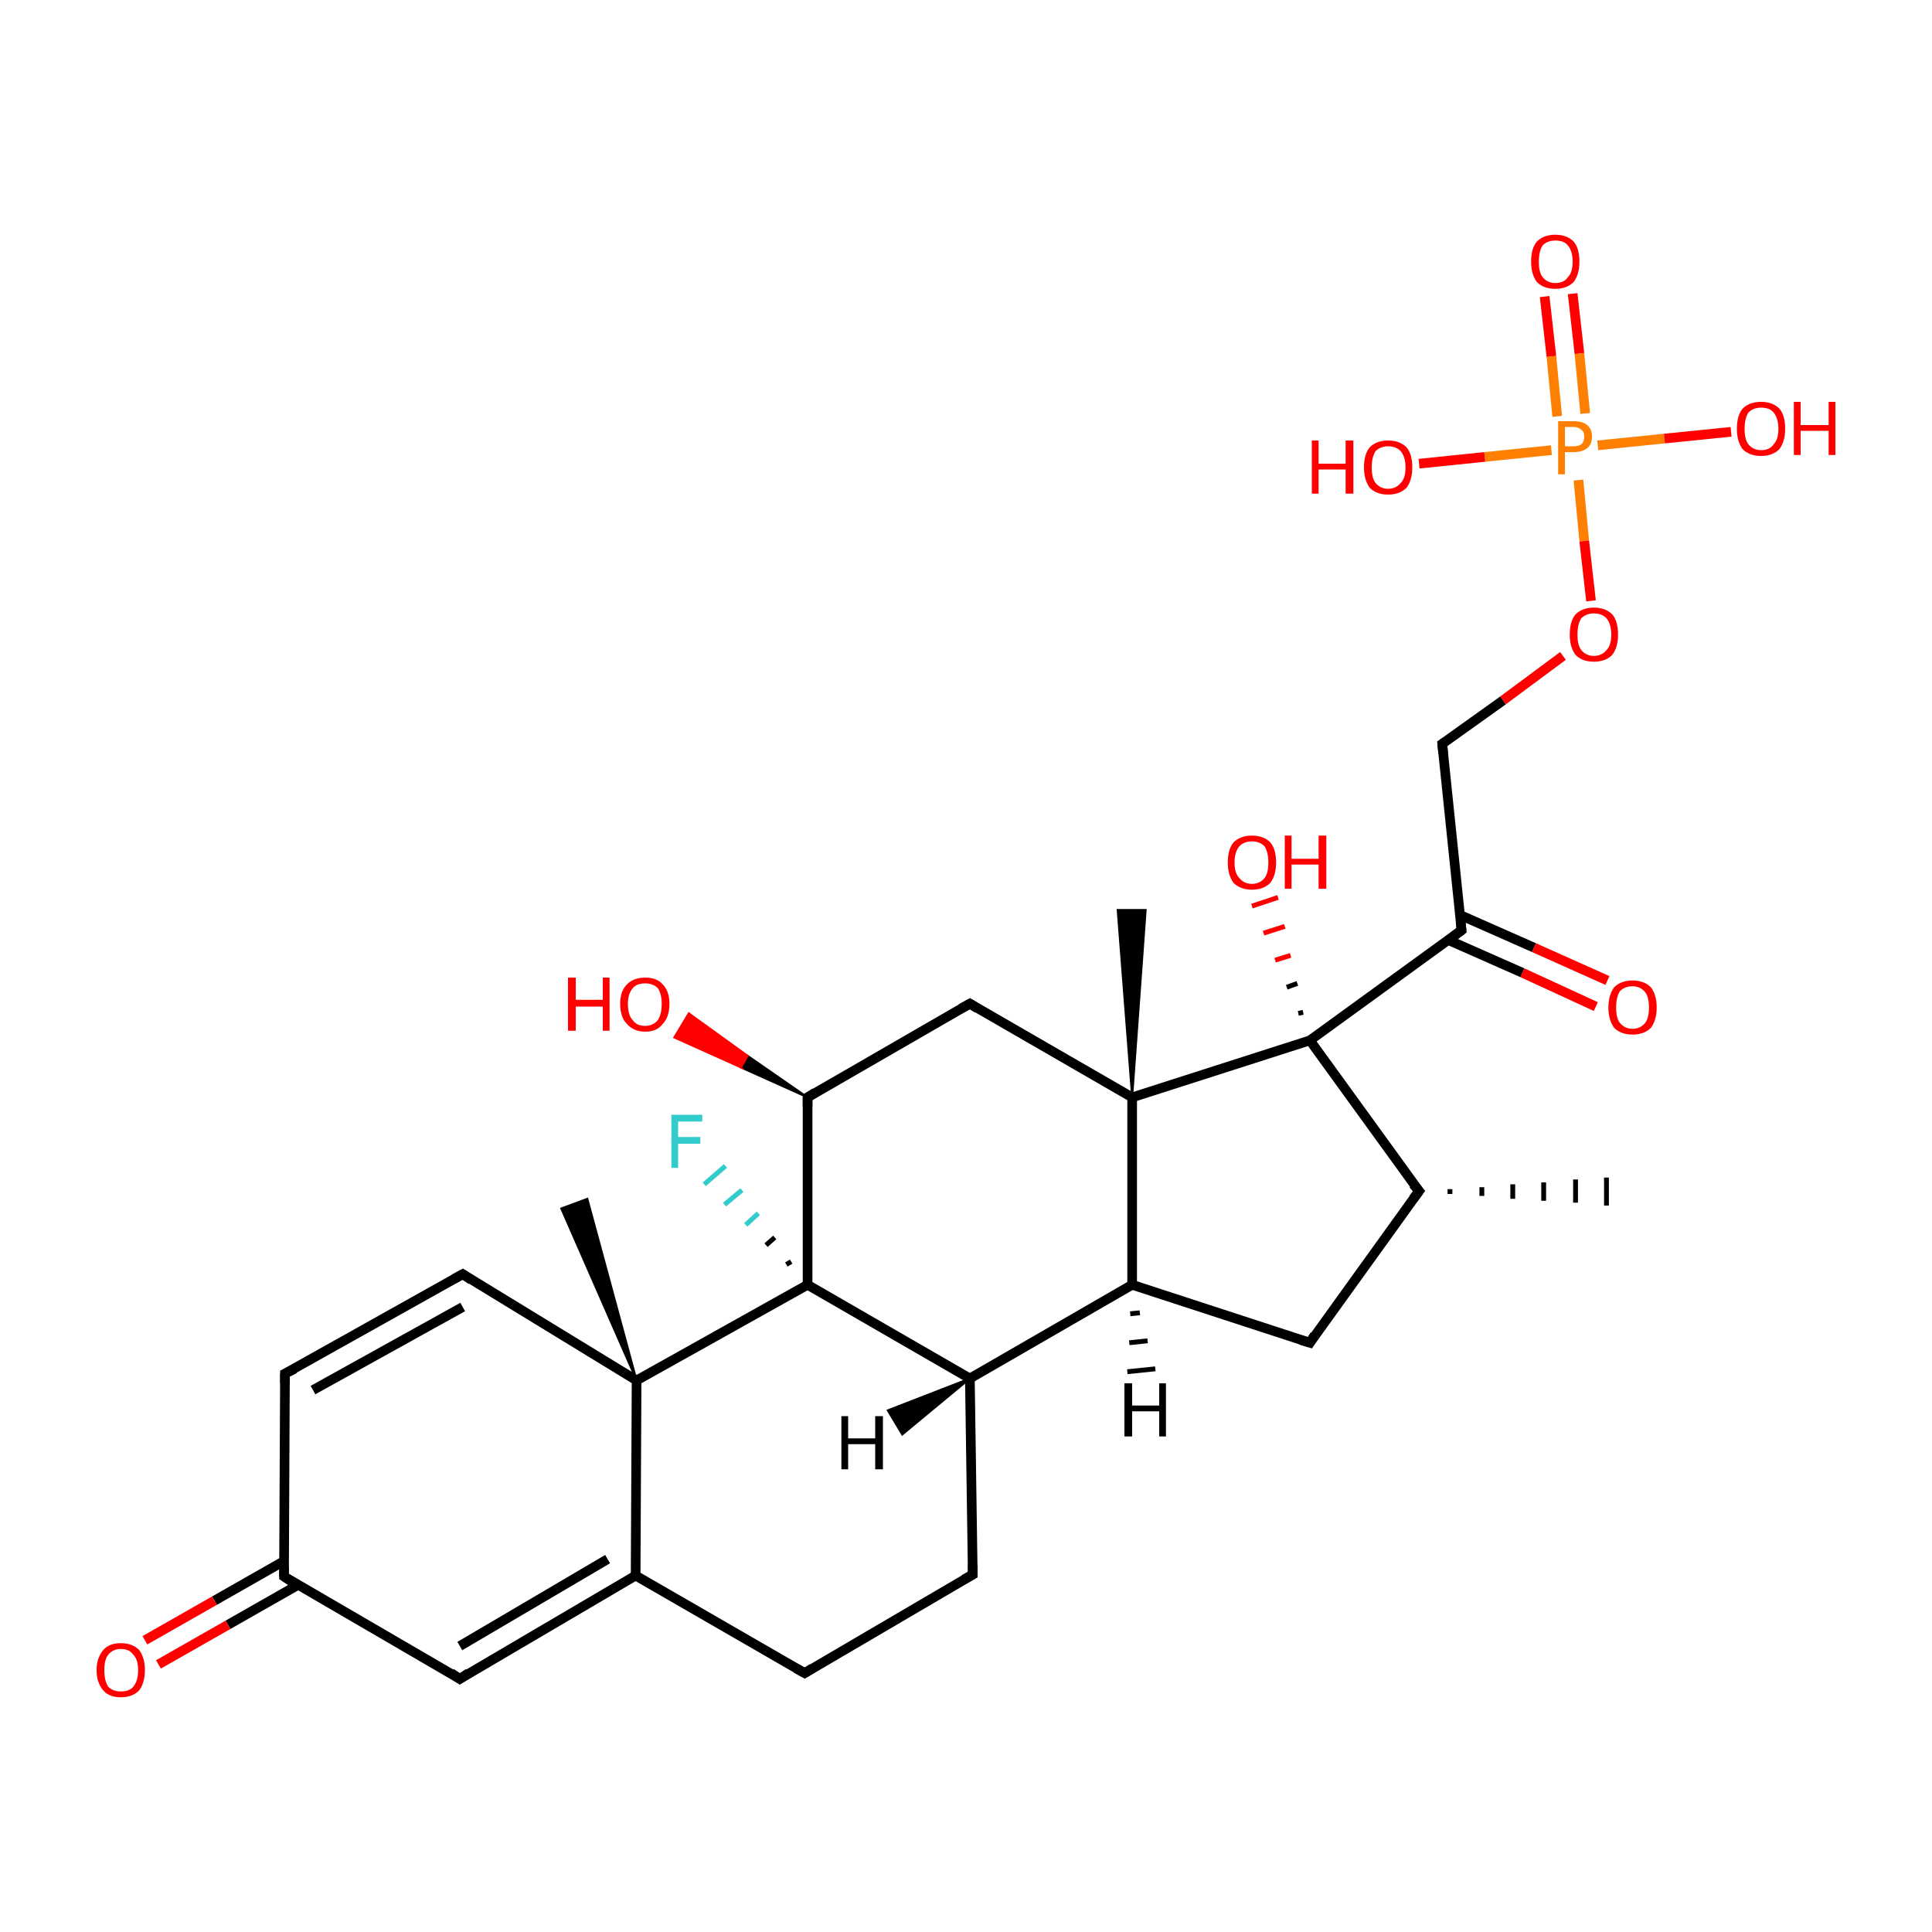 <?xml version='1.0' encoding='iso-8859-1'?>
<svg version='1.1' baseProfile='full'
              xmlns='http://www.w3.org/2000/svg'
                      xmlns:rdkit='http://www.rdkit.org/xml'
                      xmlns:xlink='http://www.w3.org/1999/xlink'
                  xml:space='preserve'
width='200px' height='200px' viewBox='0 0 200 200'>
<!-- END OF HEADER -->
<rect style='opacity:1.0;fill:#FFFFFF;stroke:none' width='200.0' height='200.0' x='0.0' y='0.0'> </rect>
<path class='bond-0 atom-10 atom-0' d='M 81.4,130.9 L 81.9,130.6' style='fill:none;fill-rule:evenodd;stroke:#000000;stroke-width:0.5px;stroke-linecap:butt;stroke-linejoin:miter;stroke-opacity:1' />
<path class='bond-0 atom-10 atom-0' d='M 79.3,128.9 L 80.2,128.1' style='fill:none;fill-rule:evenodd;stroke:#000000;stroke-width:0.5px;stroke-linecap:butt;stroke-linejoin:miter;stroke-opacity:1' />
<path class='bond-0 atom-10 atom-0' d='M 77.2,126.8 L 78.5,125.6' style='fill:none;fill-rule:evenodd;stroke:#33CCCC;stroke-width:0.5px;stroke-linecap:butt;stroke-linejoin:miter;stroke-opacity:1' />
<path class='bond-0 atom-10 atom-0' d='M 75.0,124.7 L 76.8,123.2' style='fill:none;fill-rule:evenodd;stroke:#33CCCC;stroke-width:0.5px;stroke-linecap:butt;stroke-linejoin:miter;stroke-opacity:1' />
<path class='bond-0 atom-10 atom-0' d='M 72.9,122.6 L 75.1,120.7' style='fill:none;fill-rule:evenodd;stroke:#33CCCC;stroke-width:0.5px;stroke-linecap:butt;stroke-linejoin:miter;stroke-opacity:1' />
<path class='bond-1 atom-12 atom-1' d='M 162.8,30.4 L 163.5,36.6' style='fill:none;fill-rule:evenodd;stroke:#FF0000;stroke-width:1.0px;stroke-linecap:butt;stroke-linejoin:miter;stroke-opacity:1' />
<path class='bond-1 atom-12 atom-1' d='M 163.5,36.6 L 164.1,42.8' style='fill:none;fill-rule:evenodd;stroke:#FF7F00;stroke-width:1.0px;stroke-linecap:butt;stroke-linejoin:miter;stroke-opacity:1' />
<path class='bond-1 atom-12 atom-1' d='M 159.9,30.7 L 160.6,36.9' style='fill:none;fill-rule:evenodd;stroke:#FF0000;stroke-width:1.0px;stroke-linecap:butt;stroke-linejoin:miter;stroke-opacity:1' />
<path class='bond-1 atom-12 atom-1' d='M 160.6,36.9 L 161.2,43.1' style='fill:none;fill-rule:evenodd;stroke:#FF7F00;stroke-width:1.0px;stroke-linecap:butt;stroke-linejoin:miter;stroke-opacity:1' />
<path class='bond-2 atom-1 atom-14' d='M 165.4,46.1 L 172.3,45.4' style='fill:none;fill-rule:evenodd;stroke:#FF7F00;stroke-width:1.0px;stroke-linecap:butt;stroke-linejoin:miter;stroke-opacity:1' />
<path class='bond-2 atom-1 atom-14' d='M 172.3,45.4 L 179.2,44.7' style='fill:none;fill-rule:evenodd;stroke:#FF0000;stroke-width:1.0px;stroke-linecap:butt;stroke-linejoin:miter;stroke-opacity:1' />
<path class='bond-3 atom-1 atom-16' d='M 160.6,46.6 L 153.7,47.3' style='fill:none;fill-rule:evenodd;stroke:#FF7F00;stroke-width:1.0px;stroke-linecap:butt;stroke-linejoin:miter;stroke-opacity:1' />
<path class='bond-3 atom-1 atom-16' d='M 153.7,47.3 L 146.9,48.0' style='fill:none;fill-rule:evenodd;stroke:#FF0000;stroke-width:1.0px;stroke-linecap:butt;stroke-linejoin:miter;stroke-opacity:1' />
<path class='bond-4 atom-1 atom-11' d='M 163.4,49.7 L 164.0,56.0' style='fill:none;fill-rule:evenodd;stroke:#FF7F00;stroke-width:1.0px;stroke-linecap:butt;stroke-linejoin:miter;stroke-opacity:1' />
<path class='bond-4 atom-1 atom-11' d='M 164.0,56.0 L 164.7,62.2' style='fill:none;fill-rule:evenodd;stroke:#FF0000;stroke-width:1.0px;stroke-linecap:butt;stroke-linejoin:miter;stroke-opacity:1' />
<path class='bond-5 atom-4 atom-2' d='M 117.2,113.6 L 115.7,94.2 L 118.6,94.2 Z' style='fill:#000000;fill-rule:evenodd;fill-opacity:1;stroke:#000000;stroke-width:0.2px;stroke-linecap:butt;stroke-linejoin:miter;stroke-miterlimit:10;stroke-opacity:1;' />
<path class='bond-6 atom-8 atom-3' d='M 83.6,113.6 L 76.7,110.5 L 77.4,109.3 Z' style='fill:#000000;fill-rule:evenodd;fill-opacity:1;stroke:#000000;stroke-width:0.2px;stroke-linecap:butt;stroke-linejoin:miter;stroke-miterlimit:10;stroke-opacity:1;' />
<path class='bond-6 atom-8 atom-3' d='M 76.7,110.5 L 71.3,104.9 L 69.8,107.4 Z' style='fill:#FF0000;fill-rule:evenodd;fill-opacity:1;stroke:#FF0000;stroke-width:0.2px;stroke-linecap:butt;stroke-linejoin:miter;stroke-miterlimit:10;stroke-opacity:1;' />
<path class='bond-6 atom-8 atom-3' d='M 76.7,110.5 L 77.4,109.3 L 71.3,104.9 Z' style='fill:#FF0000;fill-rule:evenodd;fill-opacity:1;stroke:#FF0000;stroke-width:0.2px;stroke-linecap:butt;stroke-linejoin:miter;stroke-miterlimit:10;stroke-opacity:1;' />
<path class='bond-7 atom-29 atom-4' d='M 135.6,107.7 L 117.2,113.6' style='fill:none;fill-rule:evenodd;stroke:#000000;stroke-width:1.0px;stroke-linecap:butt;stroke-linejoin:miter;stroke-opacity:1' />
<path class='bond-8 atom-25 atom-4' d='M 117.2,133.0 L 117.2,113.6' style='fill:none;fill-rule:evenodd;stroke:#000000;stroke-width:1.0px;stroke-linecap:butt;stroke-linejoin:miter;stroke-opacity:1' />
<path class='bond-9 atom-4 atom-6' d='M 117.2,113.6 L 100.4,103.9' style='fill:none;fill-rule:evenodd;stroke:#000000;stroke-width:1.0px;stroke-linecap:butt;stroke-linejoin:miter;stroke-opacity:1' />
<path class='bond-10 atom-19 atom-5' d='M 29.4,161.6 L 22.2,165.7' style='fill:none;fill-rule:evenodd;stroke:#000000;stroke-width:1.0px;stroke-linecap:butt;stroke-linejoin:miter;stroke-opacity:1' />
<path class='bond-10 atom-19 atom-5' d='M 22.2,165.7 L 15.0,169.8' style='fill:none;fill-rule:evenodd;stroke:#FF0000;stroke-width:1.0px;stroke-linecap:butt;stroke-linejoin:miter;stroke-opacity:1' />
<path class='bond-10 atom-19 atom-5' d='M 30.8,164.1 L 23.6,168.2' style='fill:none;fill-rule:evenodd;stroke:#000000;stroke-width:1.0px;stroke-linecap:butt;stroke-linejoin:miter;stroke-opacity:1' />
<path class='bond-10 atom-19 atom-5' d='M 23.6,168.2 L 16.4,172.3' style='fill:none;fill-rule:evenodd;stroke:#FF0000;stroke-width:1.0px;stroke-linecap:butt;stroke-linejoin:miter;stroke-opacity:1' />
<path class='bond-11 atom-6 atom-8' d='M 100.4,103.9 L 83.6,113.6' style='fill:none;fill-rule:evenodd;stroke:#000000;stroke-width:1.0px;stroke-linecap:butt;stroke-linejoin:miter;stroke-opacity:1' />
<path class='bond-12 atom-29 atom-7' d='M 134.4,104.9 L 134.9,104.8' style='fill:none;fill-rule:evenodd;stroke:#000000;stroke-width:0.5px;stroke-linecap:butt;stroke-linejoin:miter;stroke-opacity:1' />
<path class='bond-12 atom-29 atom-7' d='M 133.2,102.2 L 134.3,101.8' style='fill:none;fill-rule:evenodd;stroke:#000000;stroke-width:0.5px;stroke-linecap:butt;stroke-linejoin:miter;stroke-opacity:1' />
<path class='bond-12 atom-29 atom-7' d='M 132.0,99.4 L 133.6,98.9' style='fill:none;fill-rule:evenodd;stroke:#FF0000;stroke-width:0.5px;stroke-linecap:butt;stroke-linejoin:miter;stroke-opacity:1' />
<path class='bond-12 atom-29 atom-7' d='M 130.8,96.6 L 133.0,95.9' style='fill:none;fill-rule:evenodd;stroke:#FF0000;stroke-width:0.5px;stroke-linecap:butt;stroke-linejoin:miter;stroke-opacity:1' />
<path class='bond-12 atom-29 atom-7' d='M 129.6,93.8 L 132.3,92.9' style='fill:none;fill-rule:evenodd;stroke:#FF0000;stroke-width:0.5px;stroke-linecap:butt;stroke-linejoin:miter;stroke-opacity:1' />
<path class='bond-13 atom-10 atom-8' d='M 83.6,133.0 L 83.6,113.6' style='fill:none;fill-rule:evenodd;stroke:#000000;stroke-width:1.0px;stroke-linecap:butt;stroke-linejoin:miter;stroke-opacity:1' />
<path class='bond-14 atom-30 atom-9' d='M 149.9,97.3 L 157.6,100.7' style='fill:none;fill-rule:evenodd;stroke:#000000;stroke-width:1.0px;stroke-linecap:butt;stroke-linejoin:miter;stroke-opacity:1' />
<path class='bond-14 atom-30 atom-9' d='M 157.6,100.7 L 165.2,104.2' style='fill:none;fill-rule:evenodd;stroke:#FF0000;stroke-width:1.0px;stroke-linecap:butt;stroke-linejoin:miter;stroke-opacity:1' />
<path class='bond-14 atom-30 atom-9' d='M 151.1,94.7 L 158.8,98.1' style='fill:none;fill-rule:evenodd;stroke:#000000;stroke-width:1.0px;stroke-linecap:butt;stroke-linejoin:miter;stroke-opacity:1' />
<path class='bond-14 atom-30 atom-9' d='M 158.8,98.1 L 166.4,101.5' style='fill:none;fill-rule:evenodd;stroke:#FF0000;stroke-width:1.0px;stroke-linecap:butt;stroke-linejoin:miter;stroke-opacity:1' />
<path class='bond-15 atom-24 atom-10' d='M 100.4,142.7 L 83.6,133.0' style='fill:none;fill-rule:evenodd;stroke:#000000;stroke-width:1.0px;stroke-linecap:butt;stroke-linejoin:miter;stroke-opacity:1' />
<path class='bond-16 atom-10 atom-13' d='M 83.6,133.0 L 65.9,142.9' style='fill:none;fill-rule:evenodd;stroke:#000000;stroke-width:1.0px;stroke-linecap:butt;stroke-linejoin:miter;stroke-opacity:1' />
<path class='bond-17 atom-31 atom-11' d='M 149.3,77.0 L 155.6,72.5' style='fill:none;fill-rule:evenodd;stroke:#000000;stroke-width:1.0px;stroke-linecap:butt;stroke-linejoin:miter;stroke-opacity:1' />
<path class='bond-17 atom-31 atom-11' d='M 155.6,72.5 L 161.8,67.9' style='fill:none;fill-rule:evenodd;stroke:#FF0000;stroke-width:1.0px;stroke-linecap:butt;stroke-linejoin:miter;stroke-opacity:1' />
<path class='bond-18 atom-21 atom-13' d='M 65.8,163.1 L 65.9,142.9' style='fill:none;fill-rule:evenodd;stroke:#000000;stroke-width:1.0px;stroke-linecap:butt;stroke-linejoin:miter;stroke-opacity:1' />
<path class='bond-19 atom-13 atom-17' d='M 65.9,142.9 L 47.9,131.9' style='fill:none;fill-rule:evenodd;stroke:#000000;stroke-width:1.0px;stroke-linecap:butt;stroke-linejoin:miter;stroke-opacity:1' />
<path class='bond-20 atom-13 atom-15' d='M 65.9,142.9 L 58.1,125.1 L 60.8,124.1 Z' style='fill:#000000;fill-rule:evenodd;fill-opacity:1;stroke:#000000;stroke-width:0.2px;stroke-linecap:butt;stroke-linejoin:miter;stroke-miterlimit:10;stroke-opacity:1;' />
<path class='bond-21 atom-17 atom-18' d='M 47.9,131.9 L 29.5,142.2' style='fill:none;fill-rule:evenodd;stroke:#000000;stroke-width:1.0px;stroke-linecap:butt;stroke-linejoin:miter;stroke-opacity:1' />
<path class='bond-21 atom-17 atom-18' d='M 47.9,135.3 L 32.4,143.9' style='fill:none;fill-rule:evenodd;stroke:#000000;stroke-width:1.0px;stroke-linecap:butt;stroke-linejoin:miter;stroke-opacity:1' />
<path class='bond-22 atom-19 atom-18' d='M 29.4,163.2 L 29.5,142.2' style='fill:none;fill-rule:evenodd;stroke:#000000;stroke-width:1.0px;stroke-linecap:butt;stroke-linejoin:miter;stroke-opacity:1' />
<path class='bond-23 atom-20 atom-19' d='M 47.6,173.8 L 29.4,163.2' style='fill:none;fill-rule:evenodd;stroke:#000000;stroke-width:1.0px;stroke-linecap:butt;stroke-linejoin:miter;stroke-opacity:1' />
<path class='bond-24 atom-21 atom-20' d='M 65.8,163.1 L 47.6,173.8' style='fill:none;fill-rule:evenodd;stroke:#000000;stroke-width:1.0px;stroke-linecap:butt;stroke-linejoin:miter;stroke-opacity:1' />
<path class='bond-24 atom-21 atom-20' d='M 62.9,161.4 L 47.6,170.4' style='fill:none;fill-rule:evenodd;stroke:#000000;stroke-width:1.0px;stroke-linecap:butt;stroke-linejoin:miter;stroke-opacity:1' />
<path class='bond-25 atom-22 atom-21' d='M 83.3,173.2 L 65.8,163.1' style='fill:none;fill-rule:evenodd;stroke:#000000;stroke-width:1.0px;stroke-linecap:butt;stroke-linejoin:miter;stroke-opacity:1' />
<path class='bond-26 atom-23 atom-22' d='M 100.7,163.0 L 83.3,173.2' style='fill:none;fill-rule:evenodd;stroke:#000000;stroke-width:1.0px;stroke-linecap:butt;stroke-linejoin:miter;stroke-opacity:1' />
<path class='bond-27 atom-23 atom-24' d='M 100.7,163.0 L 100.4,142.7' style='fill:none;fill-rule:evenodd;stroke:#000000;stroke-width:1.0px;stroke-linecap:butt;stroke-linejoin:miter;stroke-opacity:1' />
<path class='bond-28 atom-25 atom-24' d='M 117.2,133.0 L 100.4,142.7' style='fill:none;fill-rule:evenodd;stroke:#000000;stroke-width:1.0px;stroke-linecap:butt;stroke-linejoin:miter;stroke-opacity:1' />
<path class='bond-29 atom-26 atom-25' d='M 135.6,139.0 L 117.2,133.0' style='fill:none;fill-rule:evenodd;stroke:#000000;stroke-width:1.0px;stroke-linecap:butt;stroke-linejoin:miter;stroke-opacity:1' />
<path class='bond-30 atom-27 atom-26' d='M 146.9,123.3 L 135.6,139.0' style='fill:none;fill-rule:evenodd;stroke:#000000;stroke-width:1.0px;stroke-linecap:butt;stroke-linejoin:miter;stroke-opacity:1' />
<path class='bond-31 atom-27 atom-28' d='M 150.1,123.1 L 150.1,123.6' style='fill:none;fill-rule:evenodd;stroke:#000000;stroke-width:0.5px;stroke-linecap:butt;stroke-linejoin:miter;stroke-opacity:1' />
<path class='bond-31 atom-27 atom-28' d='M 153.4,122.9 L 153.4,123.8' style='fill:none;fill-rule:evenodd;stroke:#000000;stroke-width:0.5px;stroke-linecap:butt;stroke-linejoin:miter;stroke-opacity:1' />
<path class='bond-31 atom-27 atom-28' d='M 156.6,122.6 L 156.6,124.1' style='fill:none;fill-rule:evenodd;stroke:#000000;stroke-width:0.5px;stroke-linecap:butt;stroke-linejoin:miter;stroke-opacity:1' />
<path class='bond-31 atom-27 atom-28' d='M 159.8,122.4 L 159.8,124.3' style='fill:none;fill-rule:evenodd;stroke:#000000;stroke-width:0.5px;stroke-linecap:butt;stroke-linejoin:miter;stroke-opacity:1' />
<path class='bond-31 atom-27 atom-28' d='M 163.1,122.1 L 163.1,124.5' style='fill:none;fill-rule:evenodd;stroke:#000000;stroke-width:0.5px;stroke-linecap:butt;stroke-linejoin:miter;stroke-opacity:1' />
<path class='bond-31 atom-27 atom-28' d='M 166.3,121.9 L 166.3,124.8' style='fill:none;fill-rule:evenodd;stroke:#000000;stroke-width:0.5px;stroke-linecap:butt;stroke-linejoin:miter;stroke-opacity:1' />
<path class='bond-32 atom-27 atom-29' d='M 146.9,123.3 L 135.6,107.7' style='fill:none;fill-rule:evenodd;stroke:#000000;stroke-width:1.0px;stroke-linecap:butt;stroke-linejoin:miter;stroke-opacity:1' />
<path class='bond-33 atom-30 atom-29' d='M 151.3,96.3 L 135.6,107.7' style='fill:none;fill-rule:evenodd;stroke:#000000;stroke-width:1.0px;stroke-linecap:butt;stroke-linejoin:miter;stroke-opacity:1' />
<path class='bond-34 atom-31 atom-30' d='M 149.3,77.0 L 151.3,96.3' style='fill:none;fill-rule:evenodd;stroke:#000000;stroke-width:1.0px;stroke-linecap:butt;stroke-linejoin:miter;stroke-opacity:1' />
<path class='bond-35 atom-24 atom-32' d='M 100.4,142.7 L 93.4,148.5 L 91.9,146.0 Z' style='fill:#000000;fill-rule:evenodd;fill-opacity:1;stroke:#000000;stroke-width:0.2px;stroke-linecap:butt;stroke-linejoin:miter;stroke-miterlimit:10;stroke-opacity:1;' />
<path class='bond-36 atom-25 atom-33' d='M 118.0,135.9 L 117.0,136.0' style='fill:none;fill-rule:evenodd;stroke:#000000;stroke-width:0.5px;stroke-linecap:butt;stroke-linejoin:miter;stroke-opacity:1' />
<path class='bond-36 atom-25 atom-33' d='M 118.8,138.8 L 116.9,139.0' style='fill:none;fill-rule:evenodd;stroke:#000000;stroke-width:0.5px;stroke-linecap:butt;stroke-linejoin:miter;stroke-opacity:1' />
<path class='bond-36 atom-25 atom-33' d='M 119.6,141.7 L 116.7,142.0' style='fill:none;fill-rule:evenodd;stroke:#000000;stroke-width:0.5px;stroke-linecap:butt;stroke-linejoin:miter;stroke-opacity:1' />
<path d='M 101.2,104.4 L 100.4,103.9 L 99.5,104.4' style='fill:none;stroke:#000000;stroke-width:1.0px;stroke-linecap:butt;stroke-linejoin:miter;stroke-miterlimit:10;stroke-opacity:1;' />
<path d='M 84.4,113.1 L 83.6,113.6 L 83.6,114.6' style='fill:none;stroke:#000000;stroke-width:1.0px;stroke-linecap:butt;stroke-linejoin:miter;stroke-miterlimit:10;stroke-opacity:1;' />
<path d='M 48.8,132.5 L 47.9,131.9 L 47.0,132.4' style='fill:none;stroke:#000000;stroke-width:1.0px;stroke-linecap:butt;stroke-linejoin:miter;stroke-miterlimit:10;stroke-opacity:1;' />
<path d='M 30.5,141.7 L 29.5,142.2 L 29.5,143.2' style='fill:none;stroke:#000000;stroke-width:1.0px;stroke-linecap:butt;stroke-linejoin:miter;stroke-miterlimit:10;stroke-opacity:1;' />
<path d='M 29.4,162.2 L 29.4,163.2 L 30.3,163.8' style='fill:none;stroke:#000000;stroke-width:1.0px;stroke-linecap:butt;stroke-linejoin:miter;stroke-miterlimit:10;stroke-opacity:1;' />
<path d='M 46.7,173.2 L 47.6,173.8 L 48.5,173.2' style='fill:none;stroke:#000000;stroke-width:1.0px;stroke-linecap:butt;stroke-linejoin:miter;stroke-miterlimit:10;stroke-opacity:1;' />
<path d='M 82.4,172.7 L 83.3,173.2 L 84.1,172.7' style='fill:none;stroke:#000000;stroke-width:1.0px;stroke-linecap:butt;stroke-linejoin:miter;stroke-miterlimit:10;stroke-opacity:1;' />
<path d='M 99.8,163.5 L 100.7,163.0 L 100.7,162.0' style='fill:none;stroke:#000000;stroke-width:1.0px;stroke-linecap:butt;stroke-linejoin:miter;stroke-miterlimit:10;stroke-opacity:1;' />
<path d='M 134.6,138.7 L 135.6,139.0 L 136.1,138.2' style='fill:none;stroke:#000000;stroke-width:1.0px;stroke-linecap:butt;stroke-linejoin:miter;stroke-miterlimit:10;stroke-opacity:1;' />
<path d='M 146.3,124.1 L 146.9,123.3 L 146.3,122.6' style='fill:none;stroke:#000000;stroke-width:1.0px;stroke-linecap:butt;stroke-linejoin:miter;stroke-miterlimit:10;stroke-opacity:1;' />
<path d='M 150.5,96.9 L 151.3,96.3 L 151.2,95.4' style='fill:none;stroke:#000000;stroke-width:1.0px;stroke-linecap:butt;stroke-linejoin:miter;stroke-miterlimit:10;stroke-opacity:1;' />
<path d='M 149.6,76.8 L 149.3,77.0 L 149.4,78.0' style='fill:none;stroke:#000000;stroke-width:1.0px;stroke-linecap:butt;stroke-linejoin:miter;stroke-miterlimit:10;stroke-opacity:1;' />
<path class='atom-0' d='M 69.5 115.4
L 72.7 115.4
L 72.7 116.1
L 70.2 116.1
L 70.2 117.7
L 72.5 117.7
L 72.5 118.4
L 70.2 118.4
L 70.2 120.9
L 69.5 120.9
L 69.5 115.4
' fill='#33CCCC'/>
<path class='atom-1' d='M 162.9 43.6
Q 163.8 43.6, 164.3 44.0
Q 164.8 44.4, 164.8 45.2
Q 164.8 46.0, 164.3 46.4
Q 163.8 46.8, 162.9 46.8
L 162.0 46.8
L 162.0 49.1
L 161.3 49.1
L 161.3 43.6
L 162.9 43.6
M 162.9 46.2
Q 163.4 46.2, 163.7 46.0
Q 164.0 45.7, 164.0 45.2
Q 164.0 44.7, 163.7 44.5
Q 163.4 44.2, 162.9 44.2
L 162.0 44.2
L 162.0 46.2
L 162.9 46.2
' fill='#FF7F00'/>
<path class='atom-3' d='M 58.8 101.2
L 59.6 101.2
L 59.6 103.5
L 62.4 103.5
L 62.4 101.2
L 63.1 101.2
L 63.1 106.7
L 62.4 106.7
L 62.4 104.2
L 59.6 104.2
L 59.6 106.7
L 58.8 106.7
L 58.8 101.2
' fill='#FF0000'/>
<path class='atom-3' d='M 64.2 103.9
Q 64.2 102.6, 64.9 101.9
Q 65.6 101.2, 66.8 101.2
Q 68.0 101.2, 68.6 101.9
Q 69.3 102.6, 69.3 103.9
Q 69.3 105.3, 68.6 106.0
Q 68.0 106.8, 66.8 106.8
Q 65.6 106.8, 64.9 106.0
Q 64.2 105.3, 64.2 103.9
M 66.8 106.2
Q 67.6 106.2, 68.1 105.6
Q 68.5 105.0, 68.5 103.9
Q 68.5 102.9, 68.1 102.3
Q 67.6 101.8, 66.8 101.8
Q 65.9 101.8, 65.5 102.3
Q 65.0 102.9, 65.0 103.9
Q 65.0 105.1, 65.5 105.6
Q 65.9 106.2, 66.8 106.2
' fill='#FF0000'/>
<path class='atom-5' d='M 10.0 172.9
Q 10.0 171.6, 10.7 170.8
Q 11.3 170.1, 12.5 170.1
Q 13.7 170.1, 14.4 170.8
Q 15.0 171.6, 15.0 172.9
Q 15.0 174.2, 14.4 175.0
Q 13.7 175.7, 12.5 175.7
Q 11.3 175.7, 10.7 175.0
Q 10.0 174.2, 10.0 172.9
M 12.5 175.1
Q 13.4 175.1, 13.8 174.6
Q 14.3 174.0, 14.3 172.9
Q 14.3 171.8, 13.8 171.3
Q 13.4 170.7, 12.5 170.7
Q 11.7 170.7, 11.2 171.3
Q 10.8 171.8, 10.8 172.9
Q 10.8 174.0, 11.2 174.6
Q 11.7 175.1, 12.5 175.1
' fill='#FF0000'/>
<path class='atom-7' d='M 127.1 89.3
Q 127.1 87.9, 127.7 87.2
Q 128.4 86.5, 129.6 86.5
Q 130.8 86.5, 131.5 87.2
Q 132.1 87.9, 132.1 89.3
Q 132.1 90.6, 131.5 91.4
Q 130.8 92.1, 129.6 92.1
Q 128.4 92.1, 127.7 91.4
Q 127.1 90.6, 127.1 89.3
M 129.6 91.5
Q 130.4 91.5, 130.9 90.9
Q 131.3 90.4, 131.3 89.3
Q 131.3 88.2, 130.9 87.6
Q 130.4 87.1, 129.6 87.1
Q 128.8 87.1, 128.3 87.6
Q 127.8 88.2, 127.8 89.3
Q 127.8 90.4, 128.3 90.9
Q 128.8 91.5, 129.6 91.5
' fill='#FF0000'/>
<path class='atom-7' d='M 133.0 86.5
L 133.7 86.5
L 133.7 88.9
L 136.5 88.9
L 136.5 86.5
L 137.3 86.5
L 137.3 92.0
L 136.5 92.0
L 136.5 89.5
L 133.7 89.5
L 133.7 92.0
L 133.0 92.0
L 133.0 86.5
' fill='#FF0000'/>
<path class='atom-9' d='M 166.5 104.3
Q 166.5 103.0, 167.1 102.2
Q 167.8 101.5, 169.0 101.5
Q 170.2 101.5, 170.9 102.2
Q 171.5 103.0, 171.5 104.3
Q 171.5 105.6, 170.9 106.4
Q 170.2 107.1, 169.0 107.1
Q 167.8 107.1, 167.1 106.4
Q 166.5 105.6, 166.5 104.3
M 169.0 106.5
Q 169.8 106.5, 170.3 105.9
Q 170.7 105.4, 170.7 104.3
Q 170.7 103.2, 170.3 102.7
Q 169.8 102.1, 169.0 102.1
Q 168.2 102.1, 167.7 102.6
Q 167.3 103.2, 167.3 104.3
Q 167.3 105.4, 167.7 105.9
Q 168.2 106.5, 169.0 106.5
' fill='#FF0000'/>
<path class='atom-11' d='M 162.5 65.7
Q 162.5 64.3, 163.1 63.6
Q 163.8 62.9, 165.0 62.9
Q 166.2 62.9, 166.9 63.6
Q 167.5 64.3, 167.5 65.7
Q 167.5 67.0, 166.9 67.8
Q 166.2 68.5, 165.0 68.5
Q 163.8 68.5, 163.1 67.8
Q 162.5 67.0, 162.5 65.7
M 165.0 67.9
Q 165.8 67.9, 166.3 67.3
Q 166.8 66.8, 166.8 65.7
Q 166.8 64.6, 166.3 64.0
Q 165.8 63.5, 165.0 63.5
Q 164.2 63.5, 163.7 64.0
Q 163.3 64.6, 163.3 65.7
Q 163.3 66.8, 163.7 67.3
Q 164.2 67.9, 165.0 67.9
' fill='#FF0000'/>
<path class='atom-12' d='M 158.5 27.1
Q 158.5 25.7, 159.1 25.0
Q 159.8 24.3, 161.0 24.3
Q 162.2 24.3, 162.9 25.0
Q 163.5 25.7, 163.5 27.1
Q 163.5 28.4, 162.9 29.2
Q 162.2 29.9, 161.0 29.9
Q 159.8 29.9, 159.1 29.2
Q 158.5 28.4, 158.5 27.1
M 161.0 29.3
Q 161.9 29.3, 162.3 28.7
Q 162.8 28.2, 162.8 27.1
Q 162.8 26.0, 162.3 25.4
Q 161.9 24.9, 161.0 24.9
Q 160.2 24.9, 159.7 25.4
Q 159.3 26.0, 159.3 27.1
Q 159.3 28.2, 159.7 28.7
Q 160.2 29.3, 161.0 29.3
' fill='#FF0000'/>
<path class='atom-14' d='M 179.8 44.4
Q 179.8 43.0, 180.4 42.3
Q 181.1 41.6, 182.3 41.6
Q 183.5 41.6, 184.2 42.3
Q 184.8 43.0, 184.8 44.4
Q 184.8 45.7, 184.2 46.5
Q 183.5 47.2, 182.3 47.2
Q 181.1 47.2, 180.4 46.5
Q 179.8 45.7, 179.8 44.4
M 182.3 46.6
Q 183.2 46.6, 183.6 46.0
Q 184.1 45.5, 184.1 44.4
Q 184.1 43.3, 183.6 42.7
Q 183.2 42.2, 182.3 42.2
Q 181.5 42.2, 181.0 42.7
Q 180.6 43.3, 180.6 44.4
Q 180.6 45.5, 181.0 46.0
Q 181.5 46.6, 182.3 46.6
' fill='#FF0000'/>
<path class='atom-14' d='M 185.7 41.6
L 186.4 41.6
L 186.4 44.0
L 189.3 44.0
L 189.3 41.6
L 190.0 41.6
L 190.0 47.1
L 189.3 47.1
L 189.3 44.6
L 186.4 44.6
L 186.4 47.1
L 185.7 47.1
L 185.7 41.6
' fill='#FF0000'/>
<path class='atom-16' d='M 135.8 45.6
L 136.5 45.6
L 136.5 48.0
L 139.3 48.0
L 139.3 45.6
L 140.1 45.6
L 140.1 51.1
L 139.3 51.1
L 139.3 48.6
L 136.5 48.6
L 136.5 51.1
L 135.8 51.1
L 135.8 45.6
' fill='#FF0000'/>
<path class='atom-16' d='M 141.2 48.4
Q 141.2 47.0, 141.8 46.3
Q 142.5 45.6, 143.7 45.6
Q 144.9 45.6, 145.6 46.3
Q 146.2 47.0, 146.2 48.4
Q 146.2 49.7, 145.6 50.5
Q 144.9 51.2, 143.7 51.2
Q 142.5 51.2, 141.8 50.5
Q 141.2 49.7, 141.2 48.4
M 143.7 50.6
Q 144.5 50.6, 145.0 50.0
Q 145.5 49.5, 145.5 48.4
Q 145.5 47.3, 145.0 46.7
Q 144.5 46.2, 143.7 46.2
Q 142.9 46.2, 142.4 46.7
Q 142.0 47.3, 142.0 48.4
Q 142.0 49.5, 142.4 50.0
Q 142.9 50.6, 143.7 50.6
' fill='#FF0000'/>
<path class='atom-32' d='M 87.1 146.6
L 87.8 146.6
L 87.8 148.9
L 90.6 148.9
L 90.6 146.6
L 91.4 146.6
L 91.4 152.1
L 90.6 152.1
L 90.6 149.5
L 87.8 149.5
L 87.8 152.1
L 87.1 152.1
L 87.1 146.6
' fill='#000000'/>
<path class='atom-33' d='M 116.4 143.2
L 117.2 143.2
L 117.2 145.5
L 120.0 145.5
L 120.0 143.2
L 120.7 143.2
L 120.7 148.7
L 120.0 148.7
L 120.0 146.1
L 117.2 146.1
L 117.2 148.7
L 116.4 148.7
L 116.4 143.2
' fill='#000000'/>
</svg>
